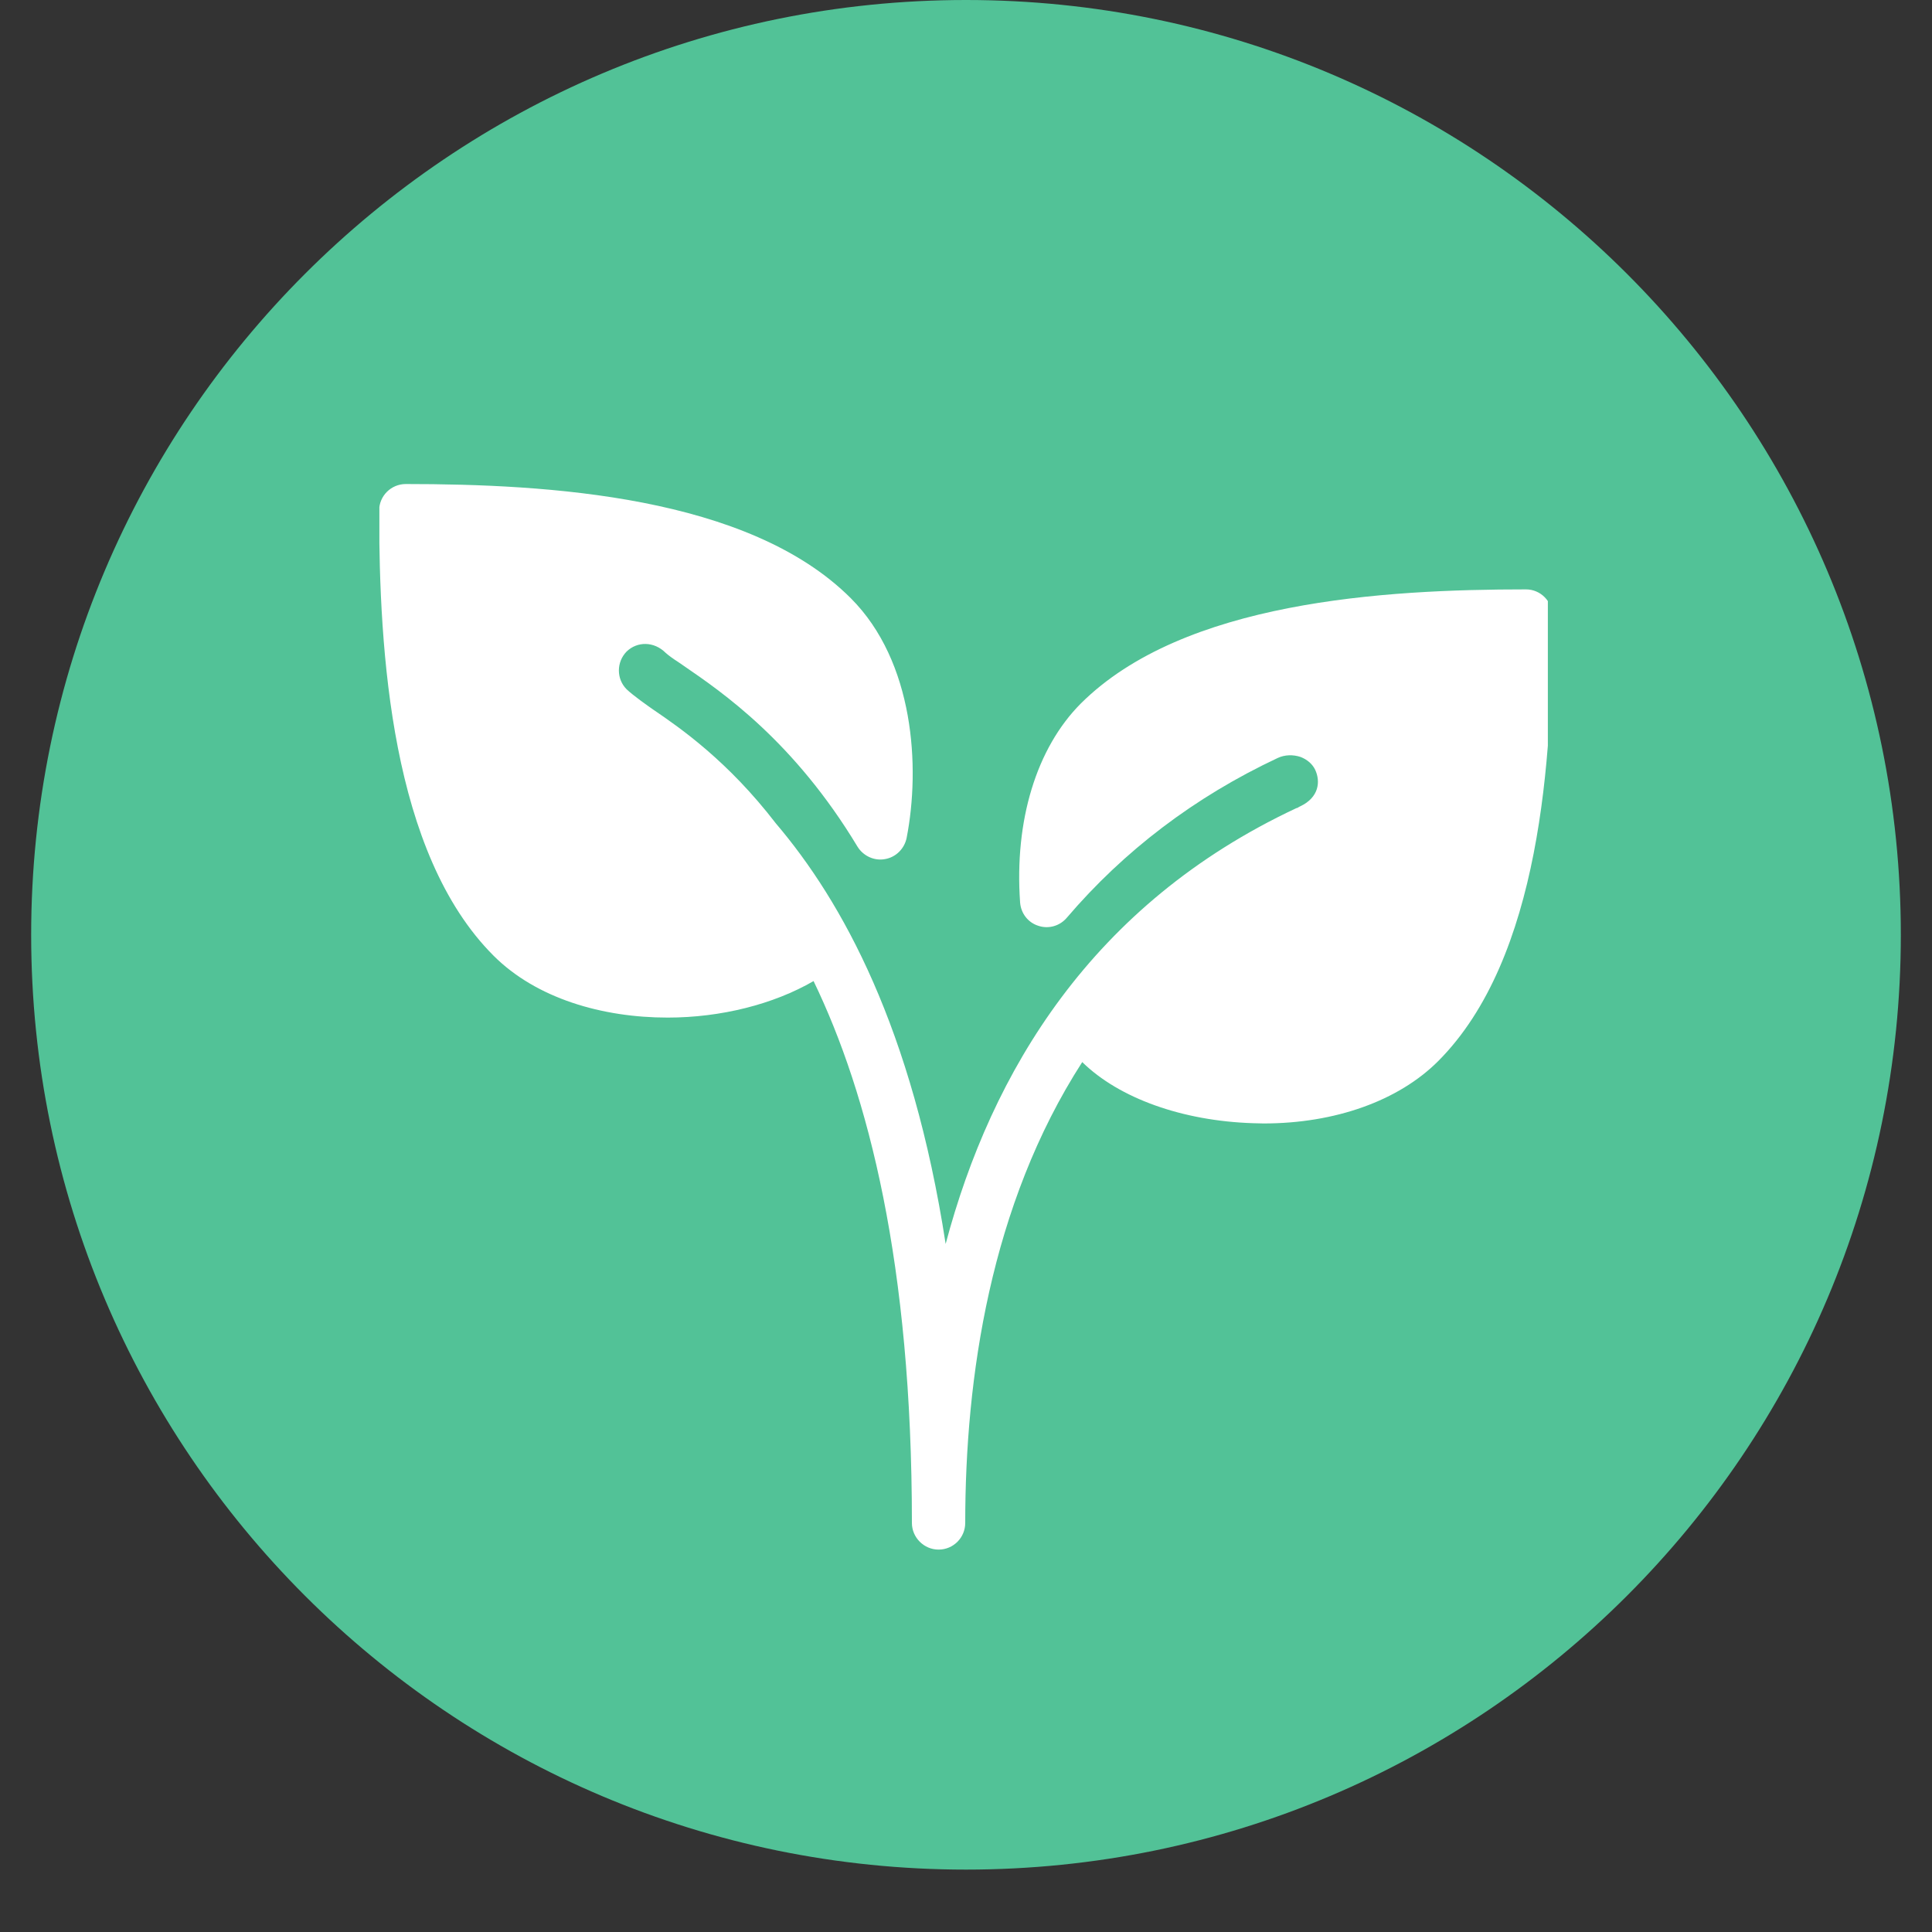 <svg xmlns="http://www.w3.org/2000/svg" xmlns:xlink="http://www.w3.org/1999/xlink" width="40" zoomAndPan="magnify" viewBox="0 0 30 30" height="40" preserveAspectRatio="xMidYMid meet" version="1.0"><rect x="0" y="0" width="30" height="30" fill="#333333" stroke="none"/><defs><clipPath id="0632286e80"><path d="M 0.484 0 L 29.516 0 L 29.516 29.031 L 0.484 29.031 Z M 0.484 0 " clip-rule="nonzero"/></clipPath><clipPath id="178d82394b"><path d="M 15 0 C 6.984 0 0.484 6.5 0.484 14.516 C 0.484 22.531 6.984 29.031 15 29.031 C 23.016 29.031 29.516 22.531 29.516 14.516 C 29.516 6.5 23.016 0 15 0 Z M 15 0 " clip-rule="nonzero"/></clipPath><clipPath id="dbbb4b42aa"><path d="M 5.891 7.516 L 24.035 7.516 L 24.035 24.211 L 5.891 24.211 Z M 5.891 7.516 " clip-rule="nonzero"/></clipPath></defs><g clip-path="url(#0632286e80)"><g clip-path="url(#178d82394b)"><path fill="#52c297" d="M 0.484 0 L 29.516 0 L 29.516 29.031 L 0.484 29.031 Z M 0.484 0 " fill-opacity="1" fill-rule="nonzero"/></g></g><g clip-path="url(#dbbb4b42aa)"><path fill="#ffffff" d="M 23.695 9.152 C 21.488 9.152 18.375 9.336 16.781 10.926 C 16.094 11.617 15.75 12.742 15.84 14.012 C 15.852 14.18 15.961 14.324 16.121 14.375 C 16.281 14.43 16.457 14.379 16.566 14.25 C 17.453 13.211 18.551 12.375 19.84 11.77 C 19.949 11.719 20.078 11.715 20.195 11.754 C 20.297 11.793 20.379 11.863 20.422 11.953 C 20.508 12.137 20.48 12.383 20.191 12.52 C 20.172 12.527 20.16 12.539 20.141 12.547 C 20.137 12.547 20.129 12.547 20.125 12.551 C 16.953 14.039 15.395 16.641 14.684 19.316 C 14.168 15.969 13.078 13.996 12.047 12.785 C 11.305 11.82 10.57 11.309 10.145 11.02 C 10.066 10.965 9.832 10.801 9.73 10.703 C 9.57 10.543 9.57 10.281 9.73 10.117 C 9.895 9.957 10.156 9.957 10.336 10.137 C 10.379 10.176 10.449 10.227 10.539 10.285 L 10.613 10.336 C 11.211 10.746 12.328 11.508 13.316 13.148 C 13.406 13.293 13.578 13.371 13.742 13.34 C 13.91 13.312 14.043 13.18 14.078 13.012 C 14.293 11.91 14.195 10.273 13.211 9.289 C 11.621 7.699 8.504 7.516 6.301 7.516 C 6.074 7.516 5.887 7.699 5.887 7.93 C 5.887 10.133 6.074 13.25 7.664 14.84 C 8.328 15.504 9.352 15.801 10.367 15.801 C 11.195 15.801 12.012 15.594 12.633 15.234 C 13.484 16.996 14.16 19.625 14.16 23.648 C 14.16 23.875 14.348 24.062 14.574 24.062 C 14.805 24.062 14.988 23.875 14.988 23.648 C 14.988 21.402 15.375 18.711 16.805 16.492 C 17.379 17.055 18.363 17.406 19.457 17.441 C 19.512 17.441 19.566 17.445 19.621 17.445 C 20.73 17.445 21.715 17.094 22.332 16.477 C 23.922 14.883 24.105 11.77 24.105 9.566 C 24.105 9.336 23.922 9.152 23.695 9.152 Z M 23.695 9.152 " fill-opacity="1" fill-rule="nonzero"/></g></svg>